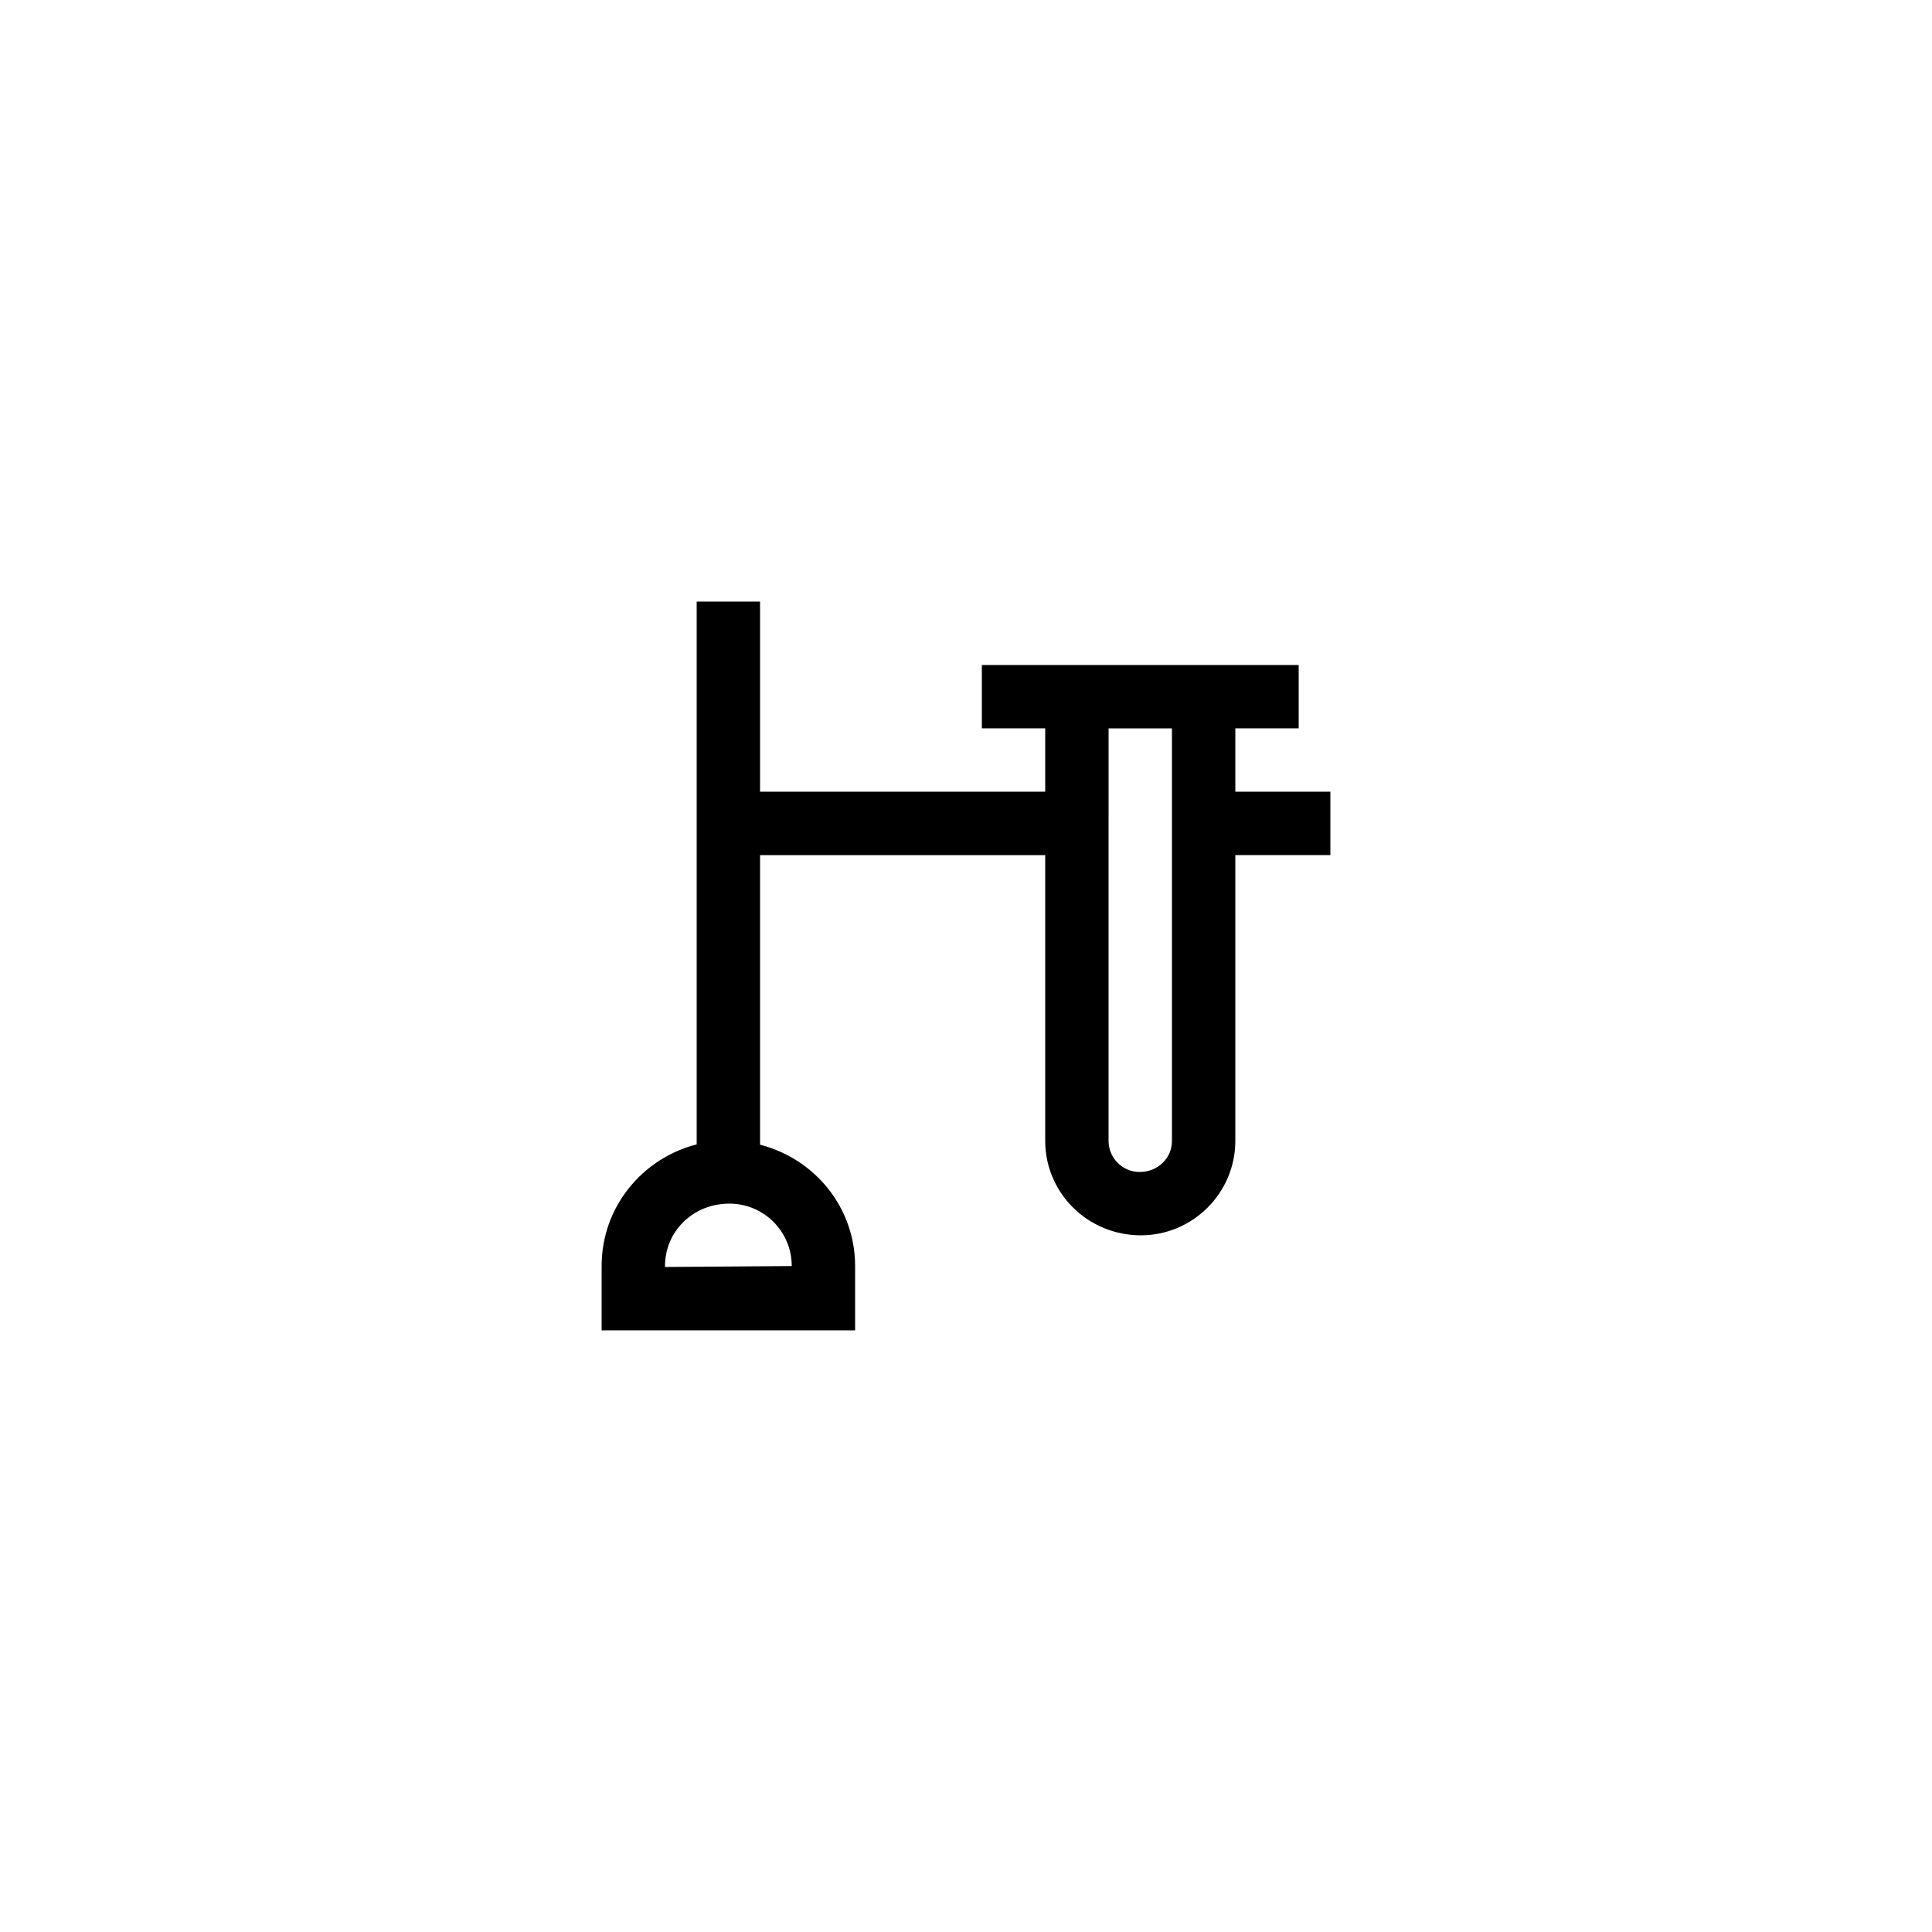 <?xml version="1.0" encoding="UTF-8"?>
<!-- Uploaded to: ICON Repo, www.svgrepo.com, Generator: ICON Repo Mixer Tools -->
<svg fill="#000000" width="800px" height="800px" version="1.1" viewBox="144 144 512 512" xmlns="http://www.w3.org/2000/svg">
 <path d="m446.35 471.37c13.77 0 25.023-11.25 25.023-25.023v-75.738h25.191v-16.793h-25.191v-16.793h16.793v-16.793h-83.969v16.793h16.793v16.793h-75.57v-50.383h-16.793v143.84c-14.441 3.695-25.191 16.625-25.191 32.242v17.047h67.176v-17.047c0-15.449-10.578-28.383-25.191-32.16v-76.742h75.57v75.738c0.004 13.773 11.254 25.023 25.359 25.023zm-92.531 8.145-33.586 0.25v-0.25c0-9.152 7.391-16.543 17.047-16.543 9.148 0.004 16.539 7.391 16.539 16.543zm100.76-142.49v109.33c0 4.535-3.695 8.23-8.566 8.23-4.535 0-8.23-3.695-8.23-8.23l0.004-109.33z"/>
</svg>